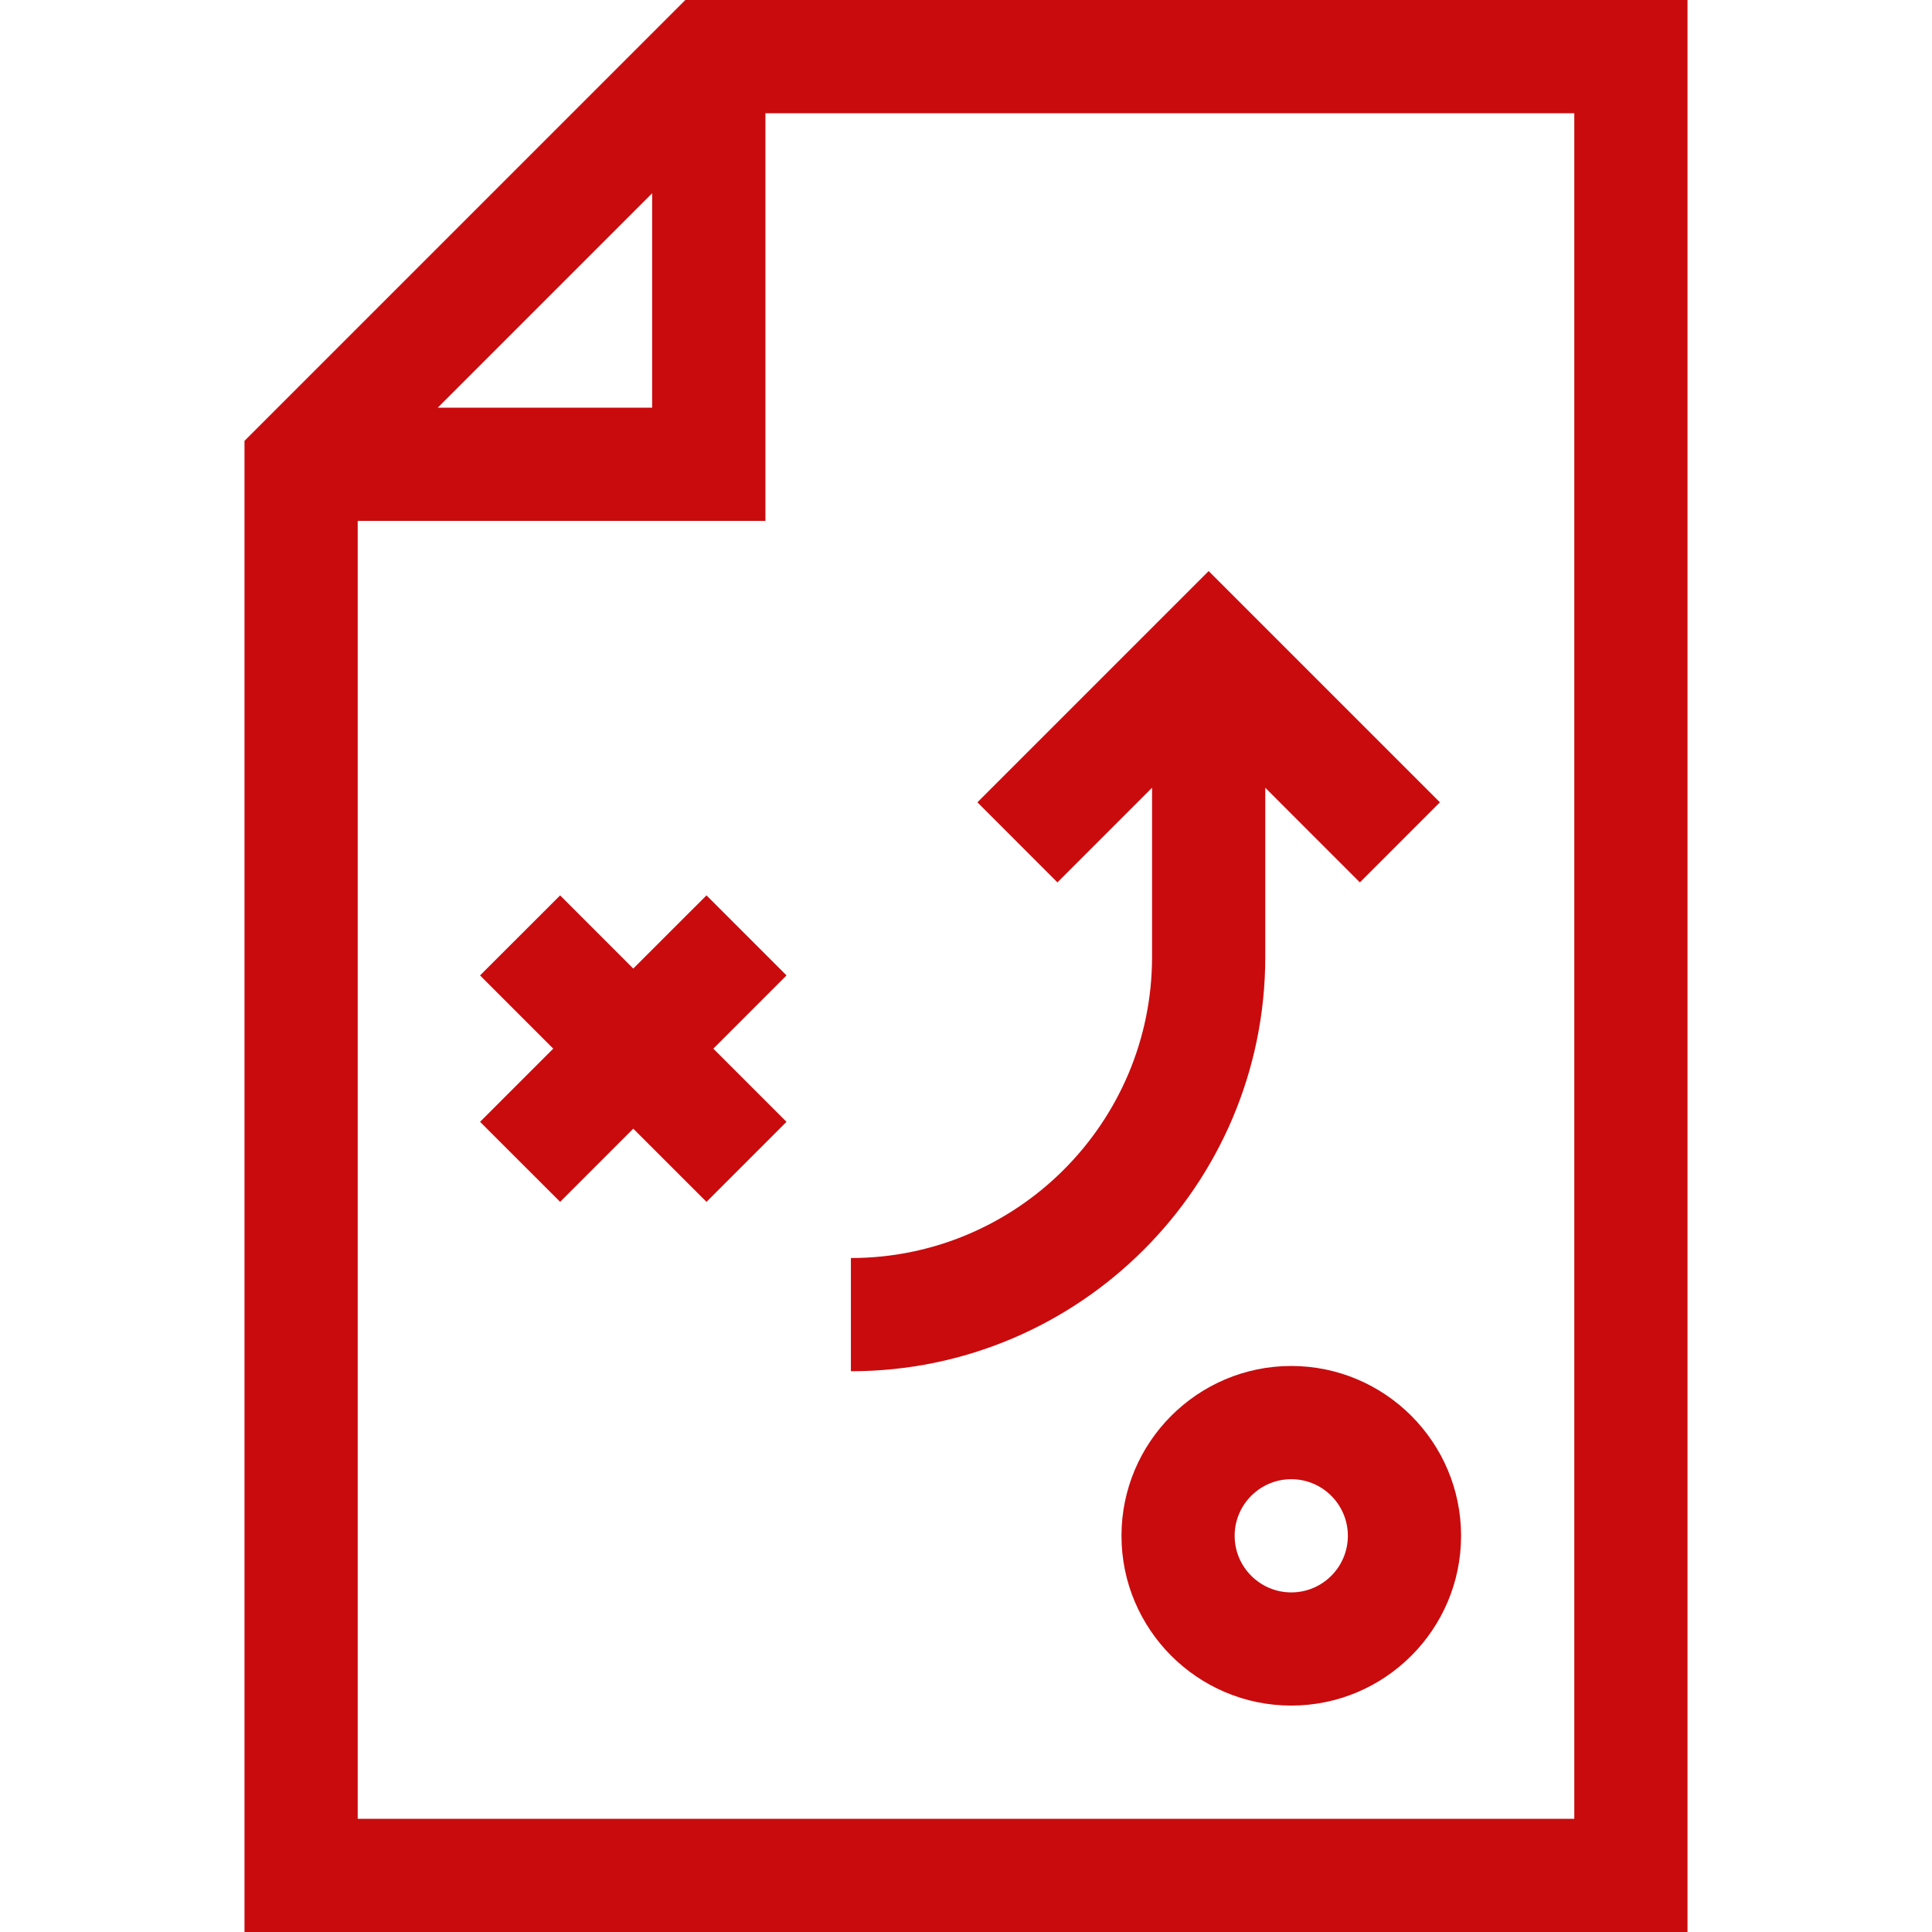 <svg width="40" height="40" viewBox="0 0 40 40" fill="none" xmlns="http://www.w3.org/2000/svg">
<path d="M14.189 0L5.062 9.127V40H34.938V0H14.189ZM13.502 4.001V8.44H9.063L13.502 4.001ZM32.594 37.656H7.406V10.784H15.847V2.344H32.594V37.656H32.594Z" fill="#C90B0E"/>
<path d="M26.196 19.811V16.309L28.155 18.269L29.812 16.611L25.024 11.823L20.236 16.611L21.893 18.269L23.852 16.309V19.811C23.852 23.249 21.055 26.046 17.617 26.046V28.39C22.348 28.39 26.196 24.541 26.196 19.811Z" fill="#C90B0E"/>
<path d="M26.734 28.281C24.796 28.281 23.219 29.859 23.219 31.797C23.219 33.735 24.796 35.312 26.734 35.312C28.673 35.312 30.25 33.735 30.25 31.797C30.25 29.859 28.673 28.281 26.734 28.281ZM26.734 32.969C26.088 32.969 25.562 32.443 25.562 31.797C25.562 31.151 26.088 30.625 26.734 30.625C27.381 30.625 27.906 31.151 27.906 31.797C27.906 32.443 27.381 32.969 26.734 32.969Z" fill="#C90B0E"/>
<path d="M14.627 18.538L13.111 20.053L11.597 18.538L9.939 20.195L11.454 21.711L9.939 23.226L11.597 24.883L13.111 23.368L14.627 24.883L16.284 23.226L14.769 21.711L16.284 20.195L14.627 18.538Z" fill="#C90B0E"/>
</svg>
